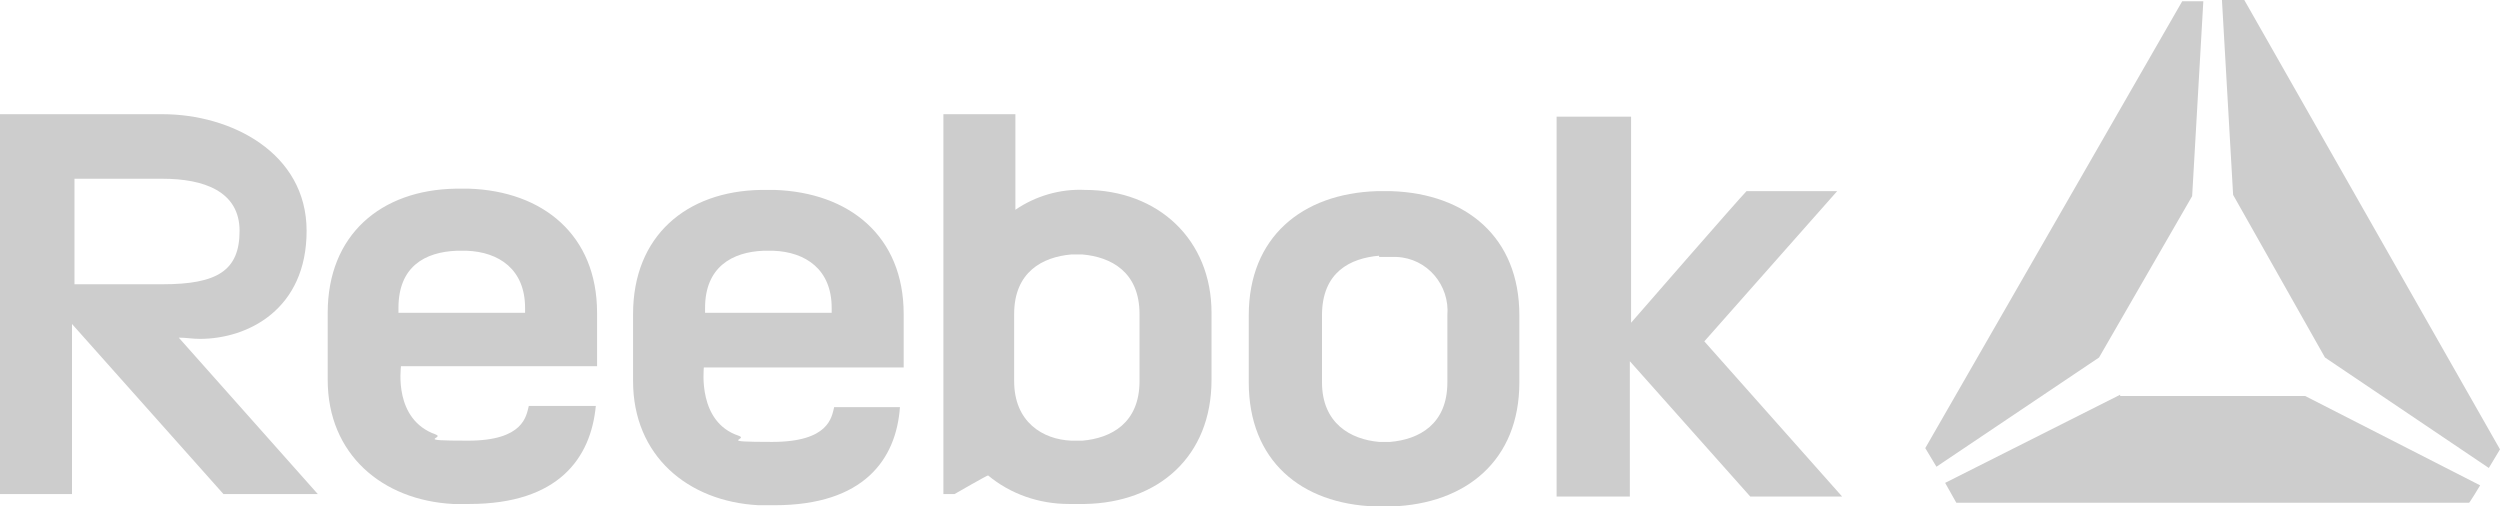 <svg viewBox="0 0 201.4 40.8" version="1.1" xmlns="http://www.w3.org/2000/svg" id="Layer_1">
  
  <defs>
    <style>
      .st0 {
        fill: #cdcdcd;
      }
    </style>
  </defs>
  <path d="M169.1,28.8l7.5-13,.9-15.7h-1.7l-20.7,36,.9,1.5,13.1-8.8ZM170.8,31.8l-14.1,7.1.9,1.6h41.3c0,.1.9-1.4.9-1.4l-14.1-7.2h-14.9,0ZM180.8,0h-1.8l.9,15.7,7.4,13.1,13.2,8.9.9-1.5L180.8,0h0Z" class="st0"></path>
  <path d="M122.4,25.4v5.4c0,6.3-4.3,9.8-10.3,10h-1.3c-6-.2-10.2-3.7-10.2-10v-5.4c0-6.3,4.3-9.8,10.3-10h1.2c6,.2,10.3,3.7,10.3,10M111.1,20.6c-2.3.2-4.6,1.3-4.6,4.8v5.4c0,3.3,2.3,4.6,4.6,4.8h.9c2.3-.2,4.6-1.4,4.6-4.8v-5.4c.2-2.4-1.6-4.6-4.1-4.7h-1.4" class="st0"></path>
  <path d="M131.4,26s8.7-10,9.3-10.6h7.3l-10.7,12.1,11.1,12.5h-7.4l-9.7-10.9v10.9h-5.9V9.4h6v16.6h0Z" class="st0"></path>
  <path d="M48.1,29.6v-4.4c0-6.3-4.4-9.8-10.3-10h-1.1c-6,.1-10.3,3.7-10.3,10v5.4c0,6,4.4,9.7,10.1,10h1.3c7.2,0,9.8-3.7,10.2-7.9h-5.4c-.2.8-.4,2.8-4.9,2.8s-1.8-.2-2.6-.5c-3.4-1.2-2.8-5.3-2.8-5.5h15.8,0ZM32.1,24.8c0-3.3,2.1-4.5,4.7-4.6h.8c2.6.1,4.7,1.5,4.7,4.6v.4h-10.2v-.4Z" class="st0"></path>
  <path d="M72.8,29.6v-4.3c0-6.3-4.4-9.8-10.4-10h-1.1c-6,.1-10.3,3.7-10.3,10v5.4c0,6,4.4,9.7,10.1,10h1.3c7.2,0,9.8-3.7,10.1-7.9h-5.3c-.2.8-.4,2.8-5,2.8s-1.8-.2-2.7-.5c-3.3-1.1-2.8-5.3-2.8-5.5h16.1ZM56.8,24.8c0-3.3,2.2-4.5,4.7-4.6h.8c2.6.1,4.7,1.5,4.7,4.6v.4h-10.2s0-.4,0-.4Z" class="st0"></path>
  <path d="M87.4,15.3c-2-.1-4,.5-5.6,1.6v-7.7h-5.8v30.6h.9s2.6-1.5,2.7-1.5c1.8,1.5,4.1,2.3,6.5,2.3h1.3c5.9-.1,10.2-3.8,10.2-10v-5.4c0-5.9-4.3-9.9-10.2-9.9M91.8,30.7c0,3.4-2.3,4.6-4.6,4.8h-.9c-2.3-.1-4.6-1.5-4.6-4.8v-5.4c0-3.4,2.3-4.6,4.6-4.8h.9c2.3.2,4.6,1.4,4.6,4.8v5.4Z" class="st0"></path>
  <path d="M25.6,39.8l-11.2-12.6c.6,0,1.1.1,1.7.1,3.9,0,8.6-2.4,8.6-8.7s-6.1-9.4-11.6-9.4H0v30.6c-.1,0,5.8,0,5.8,0v-13.7l12.2,13.7s7.6,0,7.6,0ZM6,14.4h7.1c3.3,0,6.2,1,6.2,4.2s-1.8,4.3-6.2,4.3h-7.1s0-8.5,0-8.5Z" class="st0"></path>
</svg>
